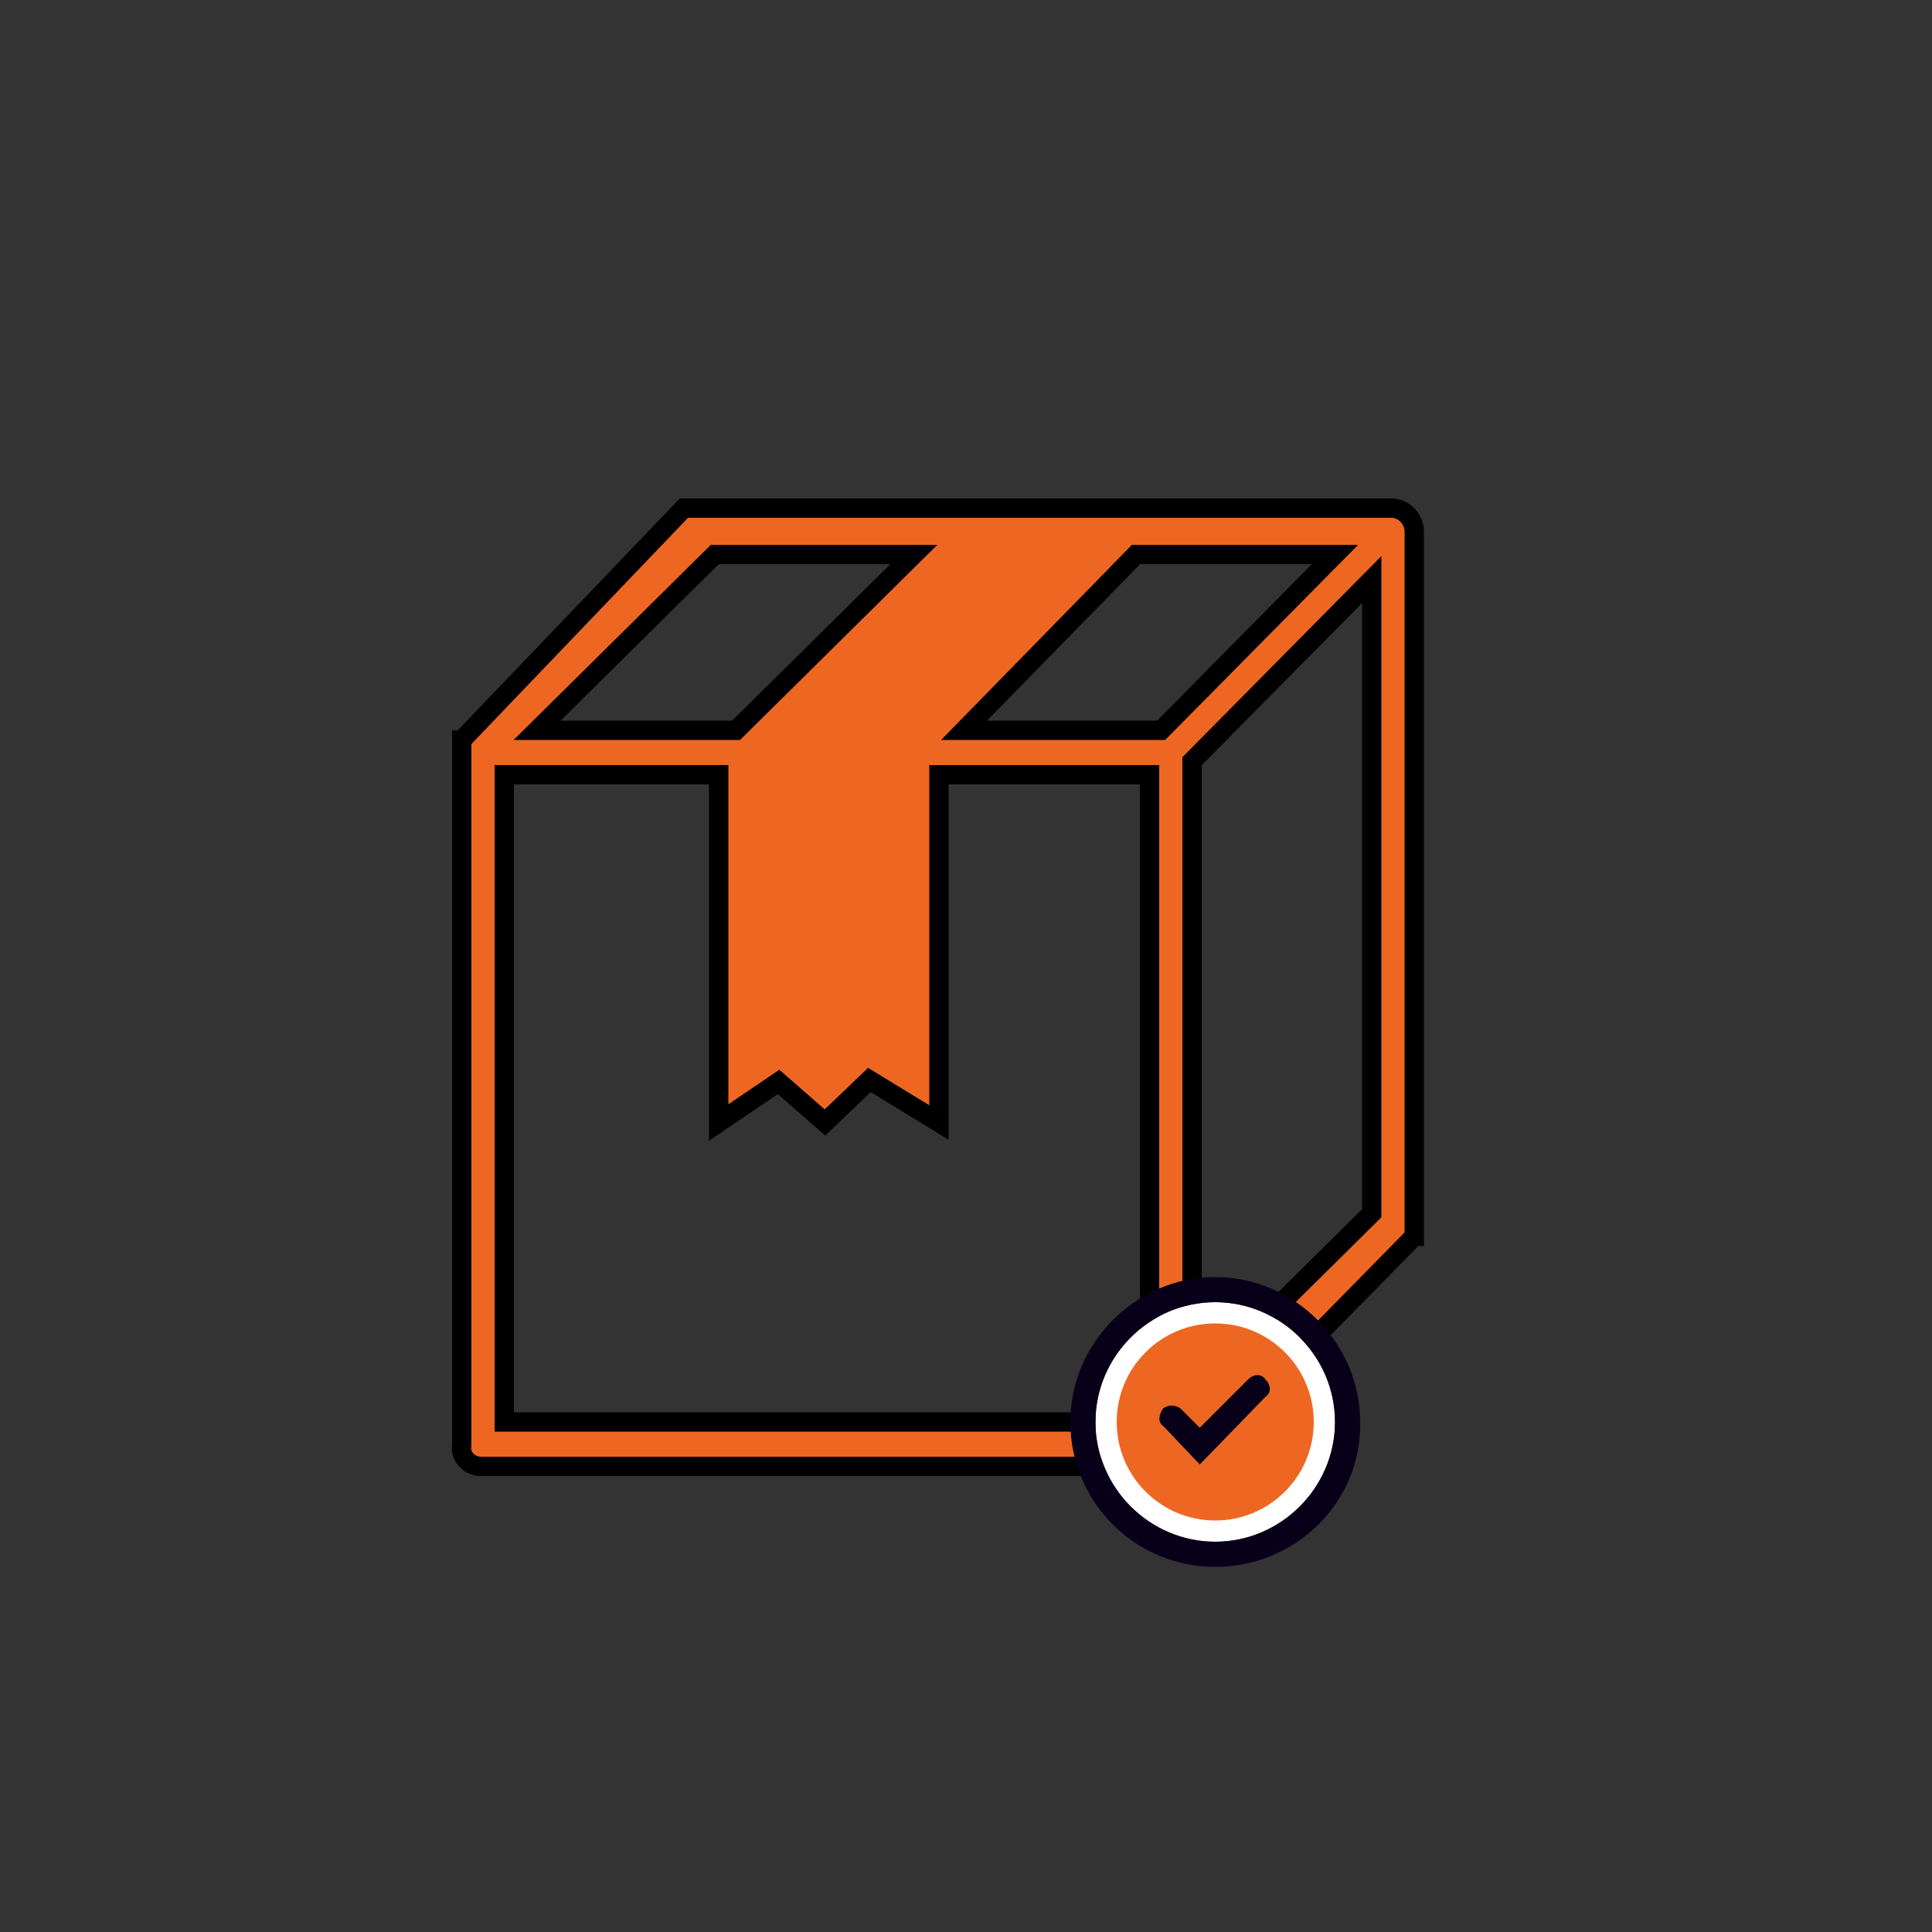 <?xml version="1.0" encoding="utf-8"?>
<!-- Generator: Adobe Illustrator 22.0.1, SVG Export Plug-In . SVG Version: 6.00 Build 0)  -->
<svg version="1.1" id="Layer_1" xmlns="http://www.w3.org/2000/svg" xmlns:xlink="http://www.w3.org/1999/xlink" x="0px" y="0px"
	 viewBox="0 0 100 100" style="enable-background:new 0 0 100 100;" xml:space="preserve">
<rect x="0" y="0" width="100" height="100" fill="#333333" stroke="none"/>
<style type="text/css">
	.st0{fill:#D8D8D8;fill-opacity:0;}
	.st1{fill:#ED6723;stroke:#000000;stroke-miterlimit:10;}
	.st2{fill:#FFFFFF;}
	.st3{fill:#ED6723;}
	.st4{fill:#080019;}
</style>
<path class="st0" d="M-0.2,0h100v100h-100V0z"/>
<path class="st1" d="M24.9,75.9h35.7l0,0h0c0,0,0.1,0,0.1,0c0,0,0,0,0,0c0,0,0,0,0.1,0c0,0,0,0,0.1,0c0,0,0,0,0.1,0c0,0,0,0,0.1,0
	c0,0,0,0,0.1,0c0,0,0,0,0,0c0,0,0,0,0.1,0c0,0,0,0,0,0c0,0,0,0,0.1,0c0,0,0,0,0,0c0,0,0,0,0,0c0,0,0,0,0.1,0c0,0,0,0,0,0L73,64.2
	c0,0,0,0,0,0c0,0,0,0,0.1-0.1c0,0,0,0,0,0c0,0,0-0.1,0.1-0.1c0,0,0,0,0-0.1c0,0,0,0,0,0c0,0,0,0,0-0.1c0,0,0,0,0,0c0,0,0,0,0-0.1
	c0,0,0,0,0-0.1c0,0,0,0,0,0c0,0,0,0,0-0.1c0,0,0-0.1,0-0.1c0,0,0,0,0,0c0,0,0-0.1,0-0.1c0,0,0,0,0,0V27.5c0-0.6-0.5-1.2-1.2-1.2
	H36.5c0,0,0,0,0,0c0,0,0,0-0.1,0c0,0,0,0-0.1,0c0,0,0,0-0.1,0c0,0,0,0-0.1,0c0,0,0,0-0.1,0c0,0,0,0-0.1,0c0,0,0,0-0.1,0
	c0,0,0,0-0.1,0c0,0,0,0-0.1,0c0,0,0,0,0,0c0,0,0,0-0.1,0c0,0,0,0,0,0c0,0,0,0,0,0c0,0,0,0-0.1,0c0,0,0,0,0,0L24.1,38.1c0,0,0,0,0,0
	c0,0,0,0-0.1,0.1c0,0,0,0,0,0c0,0,0,0.1-0.1,0.1c0,0,0,0,0,0.1c0,0,0,0,0,0c0,0,0,0,0,0.1c0,0,0,0,0,0c0,0,0,0,0,0.1c0,0,0,0,0,0.1
	c0,0,0,0,0,0c0,0,0,0,0,0.1c0,0,0,0.1,0,0.1c0,0,0,0,0,0c0,0,0,0.1,0,0.1c0,0,0,0,0,0v35.8C23.8,75.4,24.3,75.9,24.9,75.9z
	 M59.4,73.6H26.1V40.1h11.1v18l3.1-2.1l2.4,2.1l2.3-2.2l3.6,2.2v-18h10.9V73.6z M61.7,39.4L71,30v32.8L61.7,72V39.4z M60.1,37.8
	H49.9l8.9-9.1h10.3L60.1,37.8z M37,28.7h10.3l-9.2,9.1H27.8L37,28.7z"/>
<g transform="translate(62.2 56.2)">
	<path class="st2" d="M0.7,23.6c3.4,0,6.2-2.8,6.2-6.2c0-3.4-2.8-6.2-6.2-6.2s-6.2,2.8-6.2,6.2S-2.7,23.6,0.7,23.6L0.7,23.6z"/>
	<ellipse class="st3" cx="0.7" cy="17.4" rx="5.1" ry="5.1"/>
	<path class="st4" d="M0.7,24.9c-4.2,0-7.5-3.4-7.5-7.5c0-4.1,3.4-7.5,7.5-7.5s7.5,3.4,7.5,7.5C8.3,21.5,4.9,24.9,0.7,24.9z
		 M0.7,23.6c3.4,0,6.2-2.8,6.2-6.2c0-3.4-2.8-6.2-6.2-6.2s-6.2,2.8-6.2,6.2S-2.7,23.6,0.7,23.6L0.7,23.6z"/>
	<path class="st4" d="M-0.1,17.7l2.5-2.5c0.3-0.3,0.7-0.3,0.9,0c0.3,0.3,0.3,0.7,0,0.9c0,0,0,0,0,0l-3.4,3.5l-1.9-2
		C-2.3,17.4-2.2,17-2,16.7c0.3-0.2,0.6-0.2,0.9,0L-0.1,17.7L-0.1,17.7z"/>
</g>
</svg>
